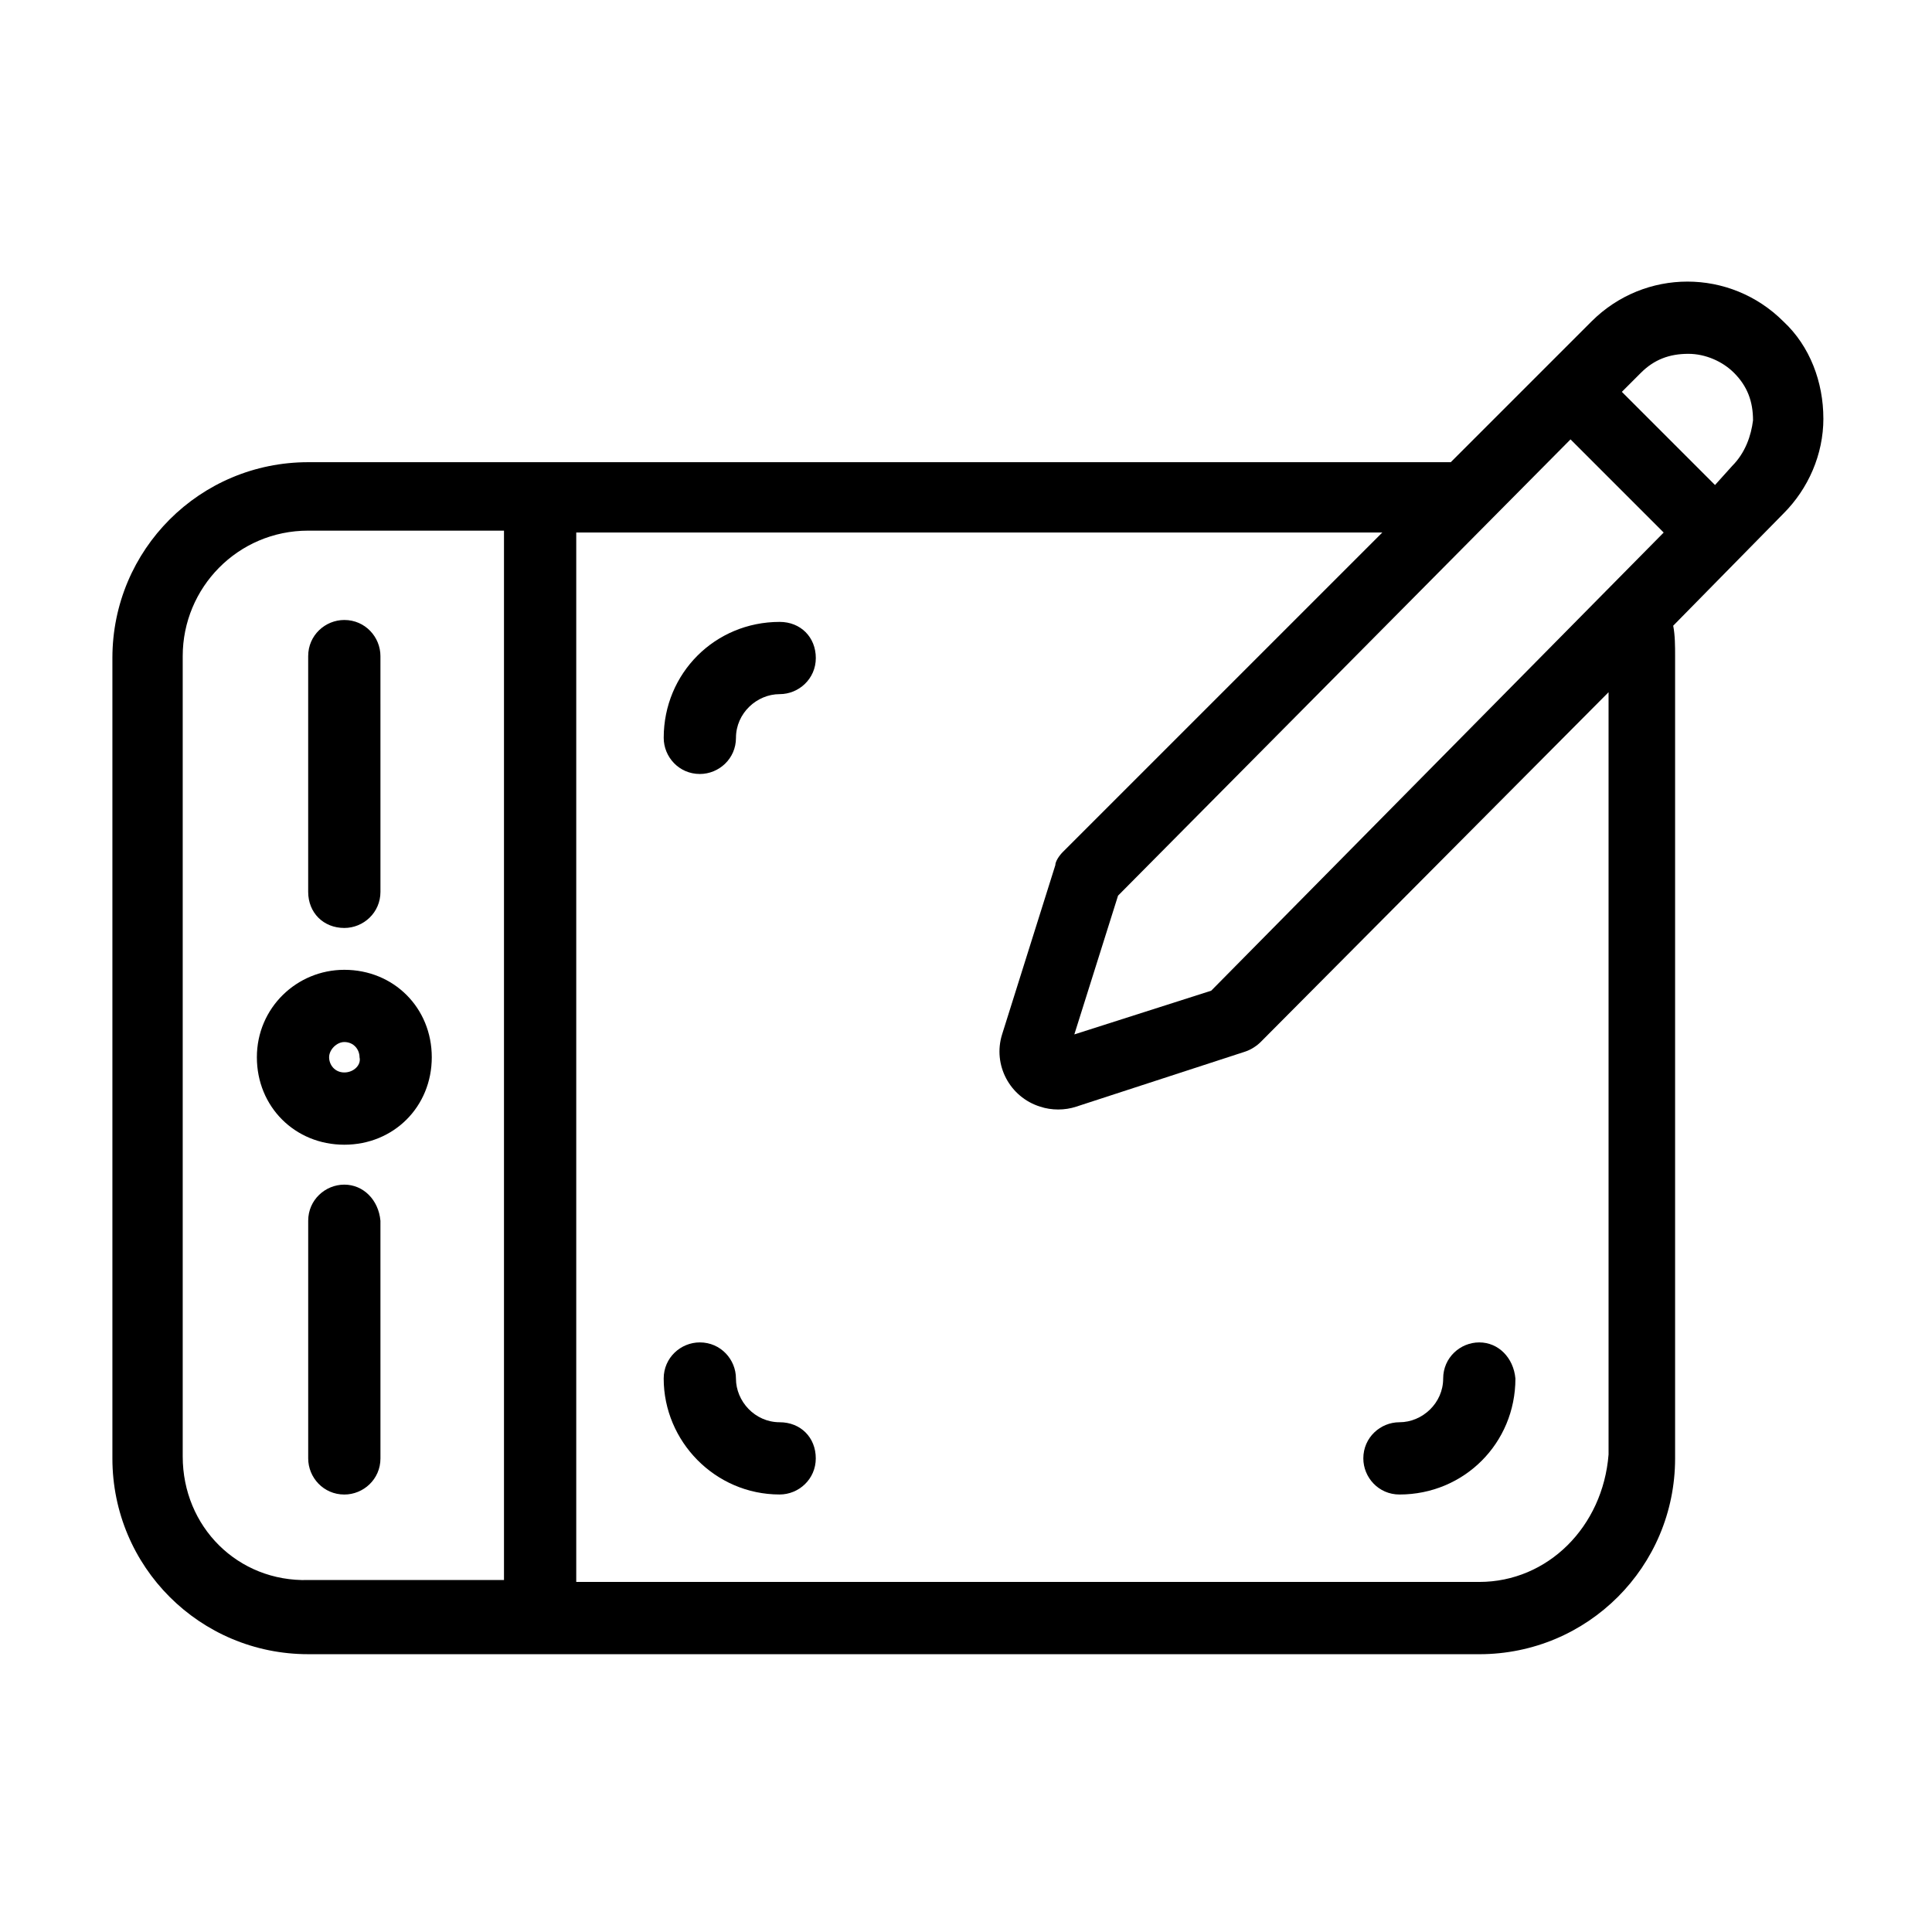 <?xml version="1.0" encoding="UTF-8"?>
<!-- Uploaded to: SVG Repo, www.svgrepo.com, Generator: SVG Repo Mixer Tools -->
<svg fill="#000000" width="800px" height="800px" version="1.1" viewBox="144 144 512 512" xmlns="http://www.w3.org/2000/svg">
 <g>
  <path d="m350.62 520.91c-6.551 0-11.586-5.543-11.586-11.586 0-5.039-4.031-9.574-9.574-9.574-5.039 0-9.574 4.031-9.574 9.574 0 16.625 13.602 30.73 30.73 30.73 5.039 0 9.574-4.031 9.574-9.574 0.004-5.543-4.027-9.57-9.57-9.57z"/>
  <path d="m536.03 499.75c-5.039 0-9.574 4.031-9.574 9.574 0 6.551-5.543 11.586-11.586 11.586-5.039 0-9.574 4.031-9.574 9.574 0 5.039 4.031 9.574 9.574 9.574 17.129 0 30.73-13.602 30.73-30.73-0.504-5.547-4.531-9.578-9.57-9.578z"/>
  <path d="m350.62 308.81c-17.129 0-30.73 13.602-30.73 30.73 0 5.039 4.031 9.574 9.574 9.574 5.039 0 9.574-4.031 9.574-9.574 0-6.551 5.543-11.586 11.586-11.586 5.039 0 9.574-4.031 9.574-9.574-0.004-5.539-4.035-9.57-9.578-9.57z"/>
  <path d="m627.21 254.9c0-9.574-3.527-19.145-10.578-25.695-14.105-14.105-36.777-14.105-50.883 0l-37.281 37.281h-302.79c-28.719 0-51.891 23.176-51.891 51.891v212.11c0 28.719 23.176 51.891 51.891 51.891l310.35 0.004c28.719 0 51.891-23.176 51.891-51.891v-212.61c0-2.519 0-5.543-0.504-8.062l29.223-29.727c6.551-6.547 10.578-15.617 10.578-25.188zm-91.188 308.33h-239.31v-278.11h213.62l-84.645 84.641c-1.008 1.008-2.016 2.519-2.016 3.527l-14.105 44.84c-2.519 8.062 2.016 16.625 10.078 19.145 3.023 1.008 6.551 1.008 9.574 0l44.84-14.609c1.512-0.504 3.023-1.512 4.031-2.519l92.195-92.699v202.03c-1.516 19.141-16.125 33.754-34.262 33.754zm-343.6-33.254v-212.1c0-18.137 14.609-33.25 33.25-33.25h51.891v278.1h-51.891c-18.641 0.504-33.25-14.109-33.25-32.75zm272.56-123.43-36.273 11.586 11.586-36.777 119.91-120.91 24.688 24.688zm138.05-139.05-4.535 5.039-24.688-24.688 5.039-5.039c3.527-3.527 7.559-5.039 12.594-5.039 4.535 0 9.07 2.016 12.09 5.039 3.527 3.527 5.039 7.559 5.039 12.594-0.504 4.035-2.016 8.566-5.539 12.094z"/>
  <path d="m235.25 457.94c-5.039 0-9.574 4.031-9.574 9.574v62.977c0 5.039 4.031 9.574 9.574 9.574 5.039 0 9.574-4.031 9.574-9.574l-0.004-62.98c-0.504-5.539-4.535-9.57-9.57-9.57z"/>
  <path d="m235.25 389.92c5.039 0 9.574-4.031 9.574-9.574l-0.004-62.469c0-5.039-4.031-9.574-9.574-9.574-5.039 0-9.574 4.031-9.574 9.574v62.473c0.004 5.539 4.035 9.57 9.578 9.57z"/>
  <path d="m235.25 401.01c-12.594 0-23.176 10.078-23.176 23.176s10.078 23.176 23.176 23.176 23.176-10.078 23.176-23.176c0-13.102-10.078-23.176-23.176-23.176zm0 27.203c-2.519 0-4.031-2.016-4.031-4.031 0-2.016 2.016-4.031 4.031-4.031 2.519 0 4.031 2.016 4.031 4.031 0.5 2.016-1.512 4.031-4.031 4.031z"/>
 </g>
</svg>